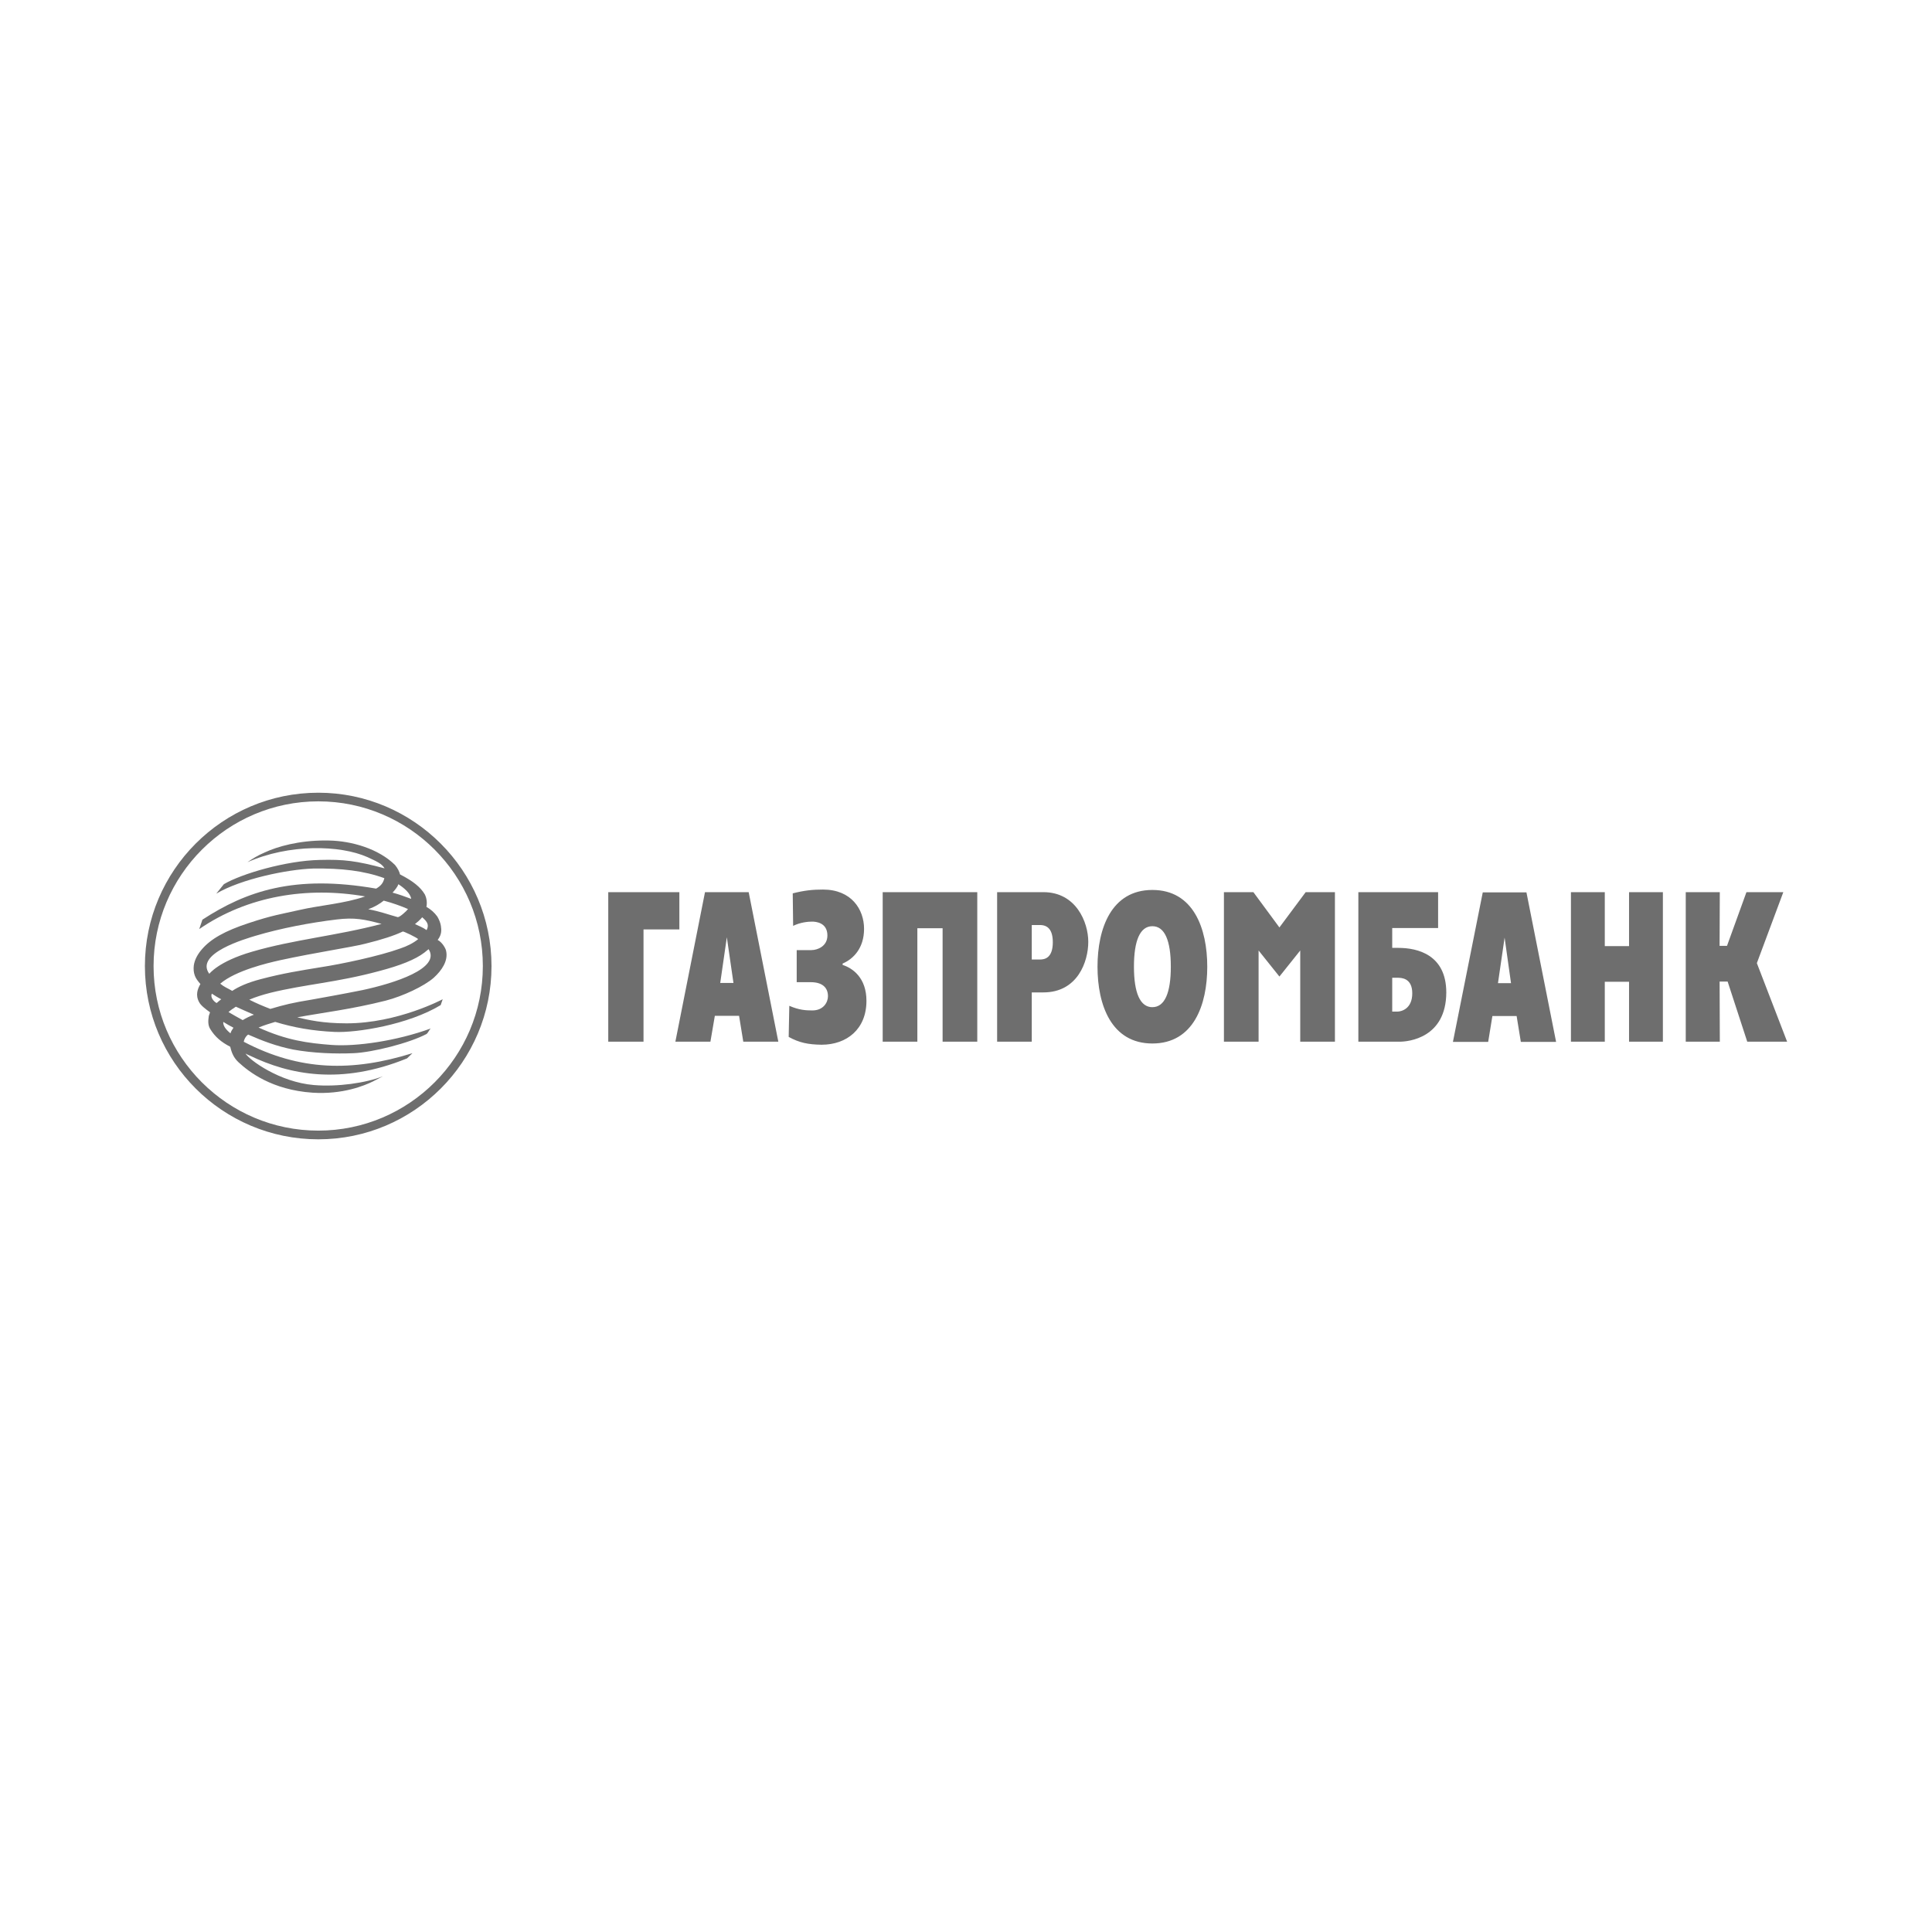 <?xml version="1.0" encoding="UTF-8"?> <svg xmlns="http://www.w3.org/2000/svg" id="_Слой_2" data-name="Слой_2" version="1.1" viewBox="0 0 720 720"><defs><style> .st0 { fill: #6e6e6e; fill-rule: evenodd; } </style></defs><path class="st0" d="M628.22,332.48h12.7l-.08,20.02h2.76l7.25-20.02h13.74l-9.86,26.45,11.28,29.28h-14.86l-7.31-22.41h-2.99l.08,22.41h-12.7v-55.73h0ZM585.44,332.48h12.62v20.1h9.04v-20.1h12.61v55.73h-12.61v-22.34h-9.04v22.34h-12.62v-55.73ZM541.46,388.28h13.14l1.57-9.64h9.03l1.57,9.64h13.14l-11.05-55.72h-16.28l-11.12,55.72ZM560.72,349.43l2.39,16.96h-4.86l2.47-16.96h0ZM506.21,388.21h15.38c3.36,0,17.32-1.42,17.4-18.31,0-14.18-10.82-16.65-17.84-16.65h-2.31v-7.4h17.1v-13.37h-29.72v55.73ZM518.84,377v-12.62h1.87c1.57,0,5.6.07,5.6,5.82s-4.04,6.8-5.6,6.8h-1.87ZM456.12,332.48h10.98l9.7,13.15,9.79-13.15h10.9v55.73h-12.93v-33.99l-7.76,9.71-7.76-9.71v33.99h-12.92s0-55.73,0-55.73ZM429.46,388.88c15.31,0,20.45-14.35,20.45-28.61s-5.15-28.61-20.45-28.61-20.45,14.35-20.45,28.61,5.15,28.61,20.45,28.61ZM429.46,375.35c-4.56,0-6.87-5.3-6.87-15.09s2.3-15.09,6.87-15.09,6.87,5.3,6.87,15.09-2.3,15.08-6.87,15.08ZM371.59,388.21h12.92v-18.37h4.34c12.76,0,16.72-11.51,16.72-18.84s-4.56-18.52-16.72-18.52h-17.25v55.73ZM384.51,344.73h3.06c2.91,0,4.78,1.79,4.78,6.43,0,5.97-3.14,6.42-4.78,6.42h-3.06v-12.85h0ZM328.96,332.48h35.24v55.73h-12.92v-42.29h-9.41v42.28h-12.92v-55.73ZM302.45,354.07c2.09,0,5.9-1.35,5.9-5.45,0-4.85-4.4-5.16-5.68-5.16-1.49,0-4.32.23-7.09,1.58l-.15-12.11c4.4-1.12,7.54-1.42,11.27-1.42,10.61,0,15.31,7.4,15.31,14.64s-4.04,11.28-7.99,12.93v.52c3.81,1.21,8.88,4.86,8.88,13.38,0,10.54-7.31,16.36-16.73,16.36-5-.07-8.29-.74-12.25-2.91l.23-11.59c3.66,1.58,6.12,1.72,8.59,1.72,4.18,0,5.82-3.07,5.82-5.3,0-3.14-2.02-5.23-6.42-5.23h-5.23v-11.95h5.53ZM251.69,388.21h13.06l1.65-9.64h9.03l1.57,9.64h13.06l-11.05-55.73h-16.28l-11.04,55.73ZM270.87,349.29l2.47,17.03h-4.93l2.46-17.03ZM226.68,332.48h26.5v13.89h-13.36v41.84h-13.14v-55.73ZM118.63,295.42c-35.65,0-64.63,28.97-64.63,64.62s28.98,64.55,64.63,64.55,64.54-28.97,64.54-64.55-28.97-64.62-64.54-64.62ZM118.63,421.35c-33.85,0-61.4-27.52-61.4-61.32s27.53-61.39,61.4-61.39,61.31,27.54,61.31,61.39-27.52,61.32-61.31,61.32Z"></path><path class="st0" d="M92.09,321.37c15.6-6.94,34.65-6.49,44.87-1.94,3.21,1.5,5.37,2.4,6.35,4.18-10.61-2.84-15.16-3.36-24.04-3.14-12.63.23-29.42,5.22-35.84,9.04l-2.83,3.52c9.25-5.47,26.5-9.04,36.06-9.35,10.68-.15,18.96.83,26.58,3.59-.45,1.94-1.42,2.91-3.06,3.89-30.46-5.31-48.46.96-64.74,11.57l-1.19,3.51c18.14-12.46,40.39-15.9,61.82-12.17-7.69,2.69-16.88,3.29-24.56,5.07-6.57,1.5-10.08,1.95-18.83,4.87-8.87,2.91-14.11,5.9-17.39,9.71-1.57,1.8-2.76,3.88-3.07,6.12-.14,1.34-.06,2.54.39,3.75.36,1.04,1.18,2.09,2.08,3.13-1.04,1.79-1.95,4.11-.45,6.8.67,1.26,2.39,2.53,4.04,3.74l-.46,1.33c-.23,1.58-.44,3.44.6,5.01,1.79,2.84,3.95,4.71,7.39,6.5.53,2.32,1.34,4.18,3.14,5.83,3.81,3.5,12.33,10.23,27.48,11.28,11.36.75,19.49-2.69,22.56-4.19l3.73-1.94c-6.34,2.53-17.02,4.03-25.76,3.28-12.69-1.05-24.03-9.33-25.45-11.73.44.29,1.04.52,1.56.75,14.86,7.17,34.05,11.06,58.62,1.05l2.02-1.94c-22.34,6.94-41.89,6.73-62.88-4.26.23-1.04.68-1.95,1.64-2.68,5.37,2.37,10.53,4.33,16.8,5.59,7.32,1.35,15.68,1.65,22.55,1.35,6.94-.3,20.68-3.73,27.18-7.17.59-.52.89-1.41,1.49-2.02-12.68,4.62-27.77,6.79-36.88,6.12-8.89-.67-16.79-1.72-27.25-6.49,2.01-.82,4.1-1.49,6.2-2.1,6.87,2.1,13.88,3.36,22.17,3.74,8.22.37,27.41-2.68,39.5-10,.38-1.05.75-2.18.75-2.18,0,0-16.8,8.98-35.83,8.98-8.89,0-14.34-1.28-18.37-2.25,8.95-1.65,20.23-2.99,32.92-6.2,6.42-1.65,14.34-5.39,17.92-8.52,3.06-2.77,5.45-6.36,4.64-10-.16-.98-1.5-3.28-3.15-4.11,1.57-2.02,1.42-3.74,1.2-5.22-.16-1.14-.68-2.4-1.34-3.51-1.07-1.47-2.45-2.7-4.05-3.59.31-1.57.1-3.19-.59-4.63-1.57-2.69-4.4-5-9.25-7.47-.22-.98-.83-2.24-1.86-3.51-6.12-6.05-16.13-8.96-24.57-9.12-.47-.01-.94-.02-1.4-.02-9.87,0-17.8,2.22-22.7,4.51-2.55,1.1-4.49,2.31-6.43,3.65ZM148.45,329.52c2.1,1.35,4.49,3.36,4.78,5.46-2.23-.83-4.62-1.71-6.94-2.32.75-.82,1.86-2.09,2.16-3.14ZM137.25,338.86c2.55-.98,4.26-2.02,5.76-3.22,3.35.89,6.49,2.02,9.04,3.13-.44.66-3,3.02-3.78,3.02-.04,0-.08,0-.12-.02-3.57-.98-6.71-2.17-10.9-2.91ZM157.34,341.84c2.01,1.72,2.61,2.91,1.64,4.78-1.34-.97-2.77-1.5-4.33-2.24.96-.75,1.86-1.56,2.69-2.54ZM95.3,348.72c9.33-2.78,20.23-4.85,30.1-6.05,6.78-.83,10.38-.07,16.8,1.64-16.5,4.4-32.79,5.82-48.32,10.38-12.52,3.64-15.84,8.22-15.89,8.22-5.53-7.62,13.65-13.07,17.32-14.2h0ZM104.11,357.9c13.8-2.99,26.65-4.85,31.95-6.19,6.43-1.58,10.9-3.06,14.03-4.55.15-.23,5.23,2.23,5.75,2.82-1.71,1.43-4.09,2.63-6.72,3.51-7.84,2.84-22.09,5.83-29.63,6.97-7.62,1.26-13.98,2.23-22.4,4.46-4.86,1.28-8.15,2.77-10.54,4.35-1.79-1.05-2.84-1.34-4.48-2.69,5.82-4.93,17.7-7.7,22.03-8.67h0ZM100.66,370.01c13.14-3.23,24.73-3.82,40.7-8.14,7.69-2.02,13.29-4.2,16.8-6.87.52-.46,1.04-.83,1.57-1.27,4.63,7.17-12.77,12.7-24.65,15.25-6.57,1.33-15.68,2.97-18.67,3.5-7.75,1.27-10.3,1.94-15.68,3.51-2.69-1.05-5.38-2.17-7.83-3.44,2.45-1.04,5.14-1.87,7.75-2.53h0ZM82.45,372.39c-.52.45-1.2.9-1.72,1.42-1.19-.68-2.39-2.16-1.8-3.51,1.19.76,2.09,1.36,3.51,2.09ZM87.9,375.17c2.24,1.05,4.55,2,6.72,2.98-1.46.53-2.85,1.21-4.17,2.02-1.78-.97-3.55-1.97-5.3-3,.75-.67,1.71-1.34,2.76-2.01h0ZM87.01,383c-.53.75-.9,1.34-1.12,2.1-1.87-1.57-2.77-2.84-2.69-4.27,1.27.82,2.54,1.49,3.81,2.17h0Z"></path></svg> 